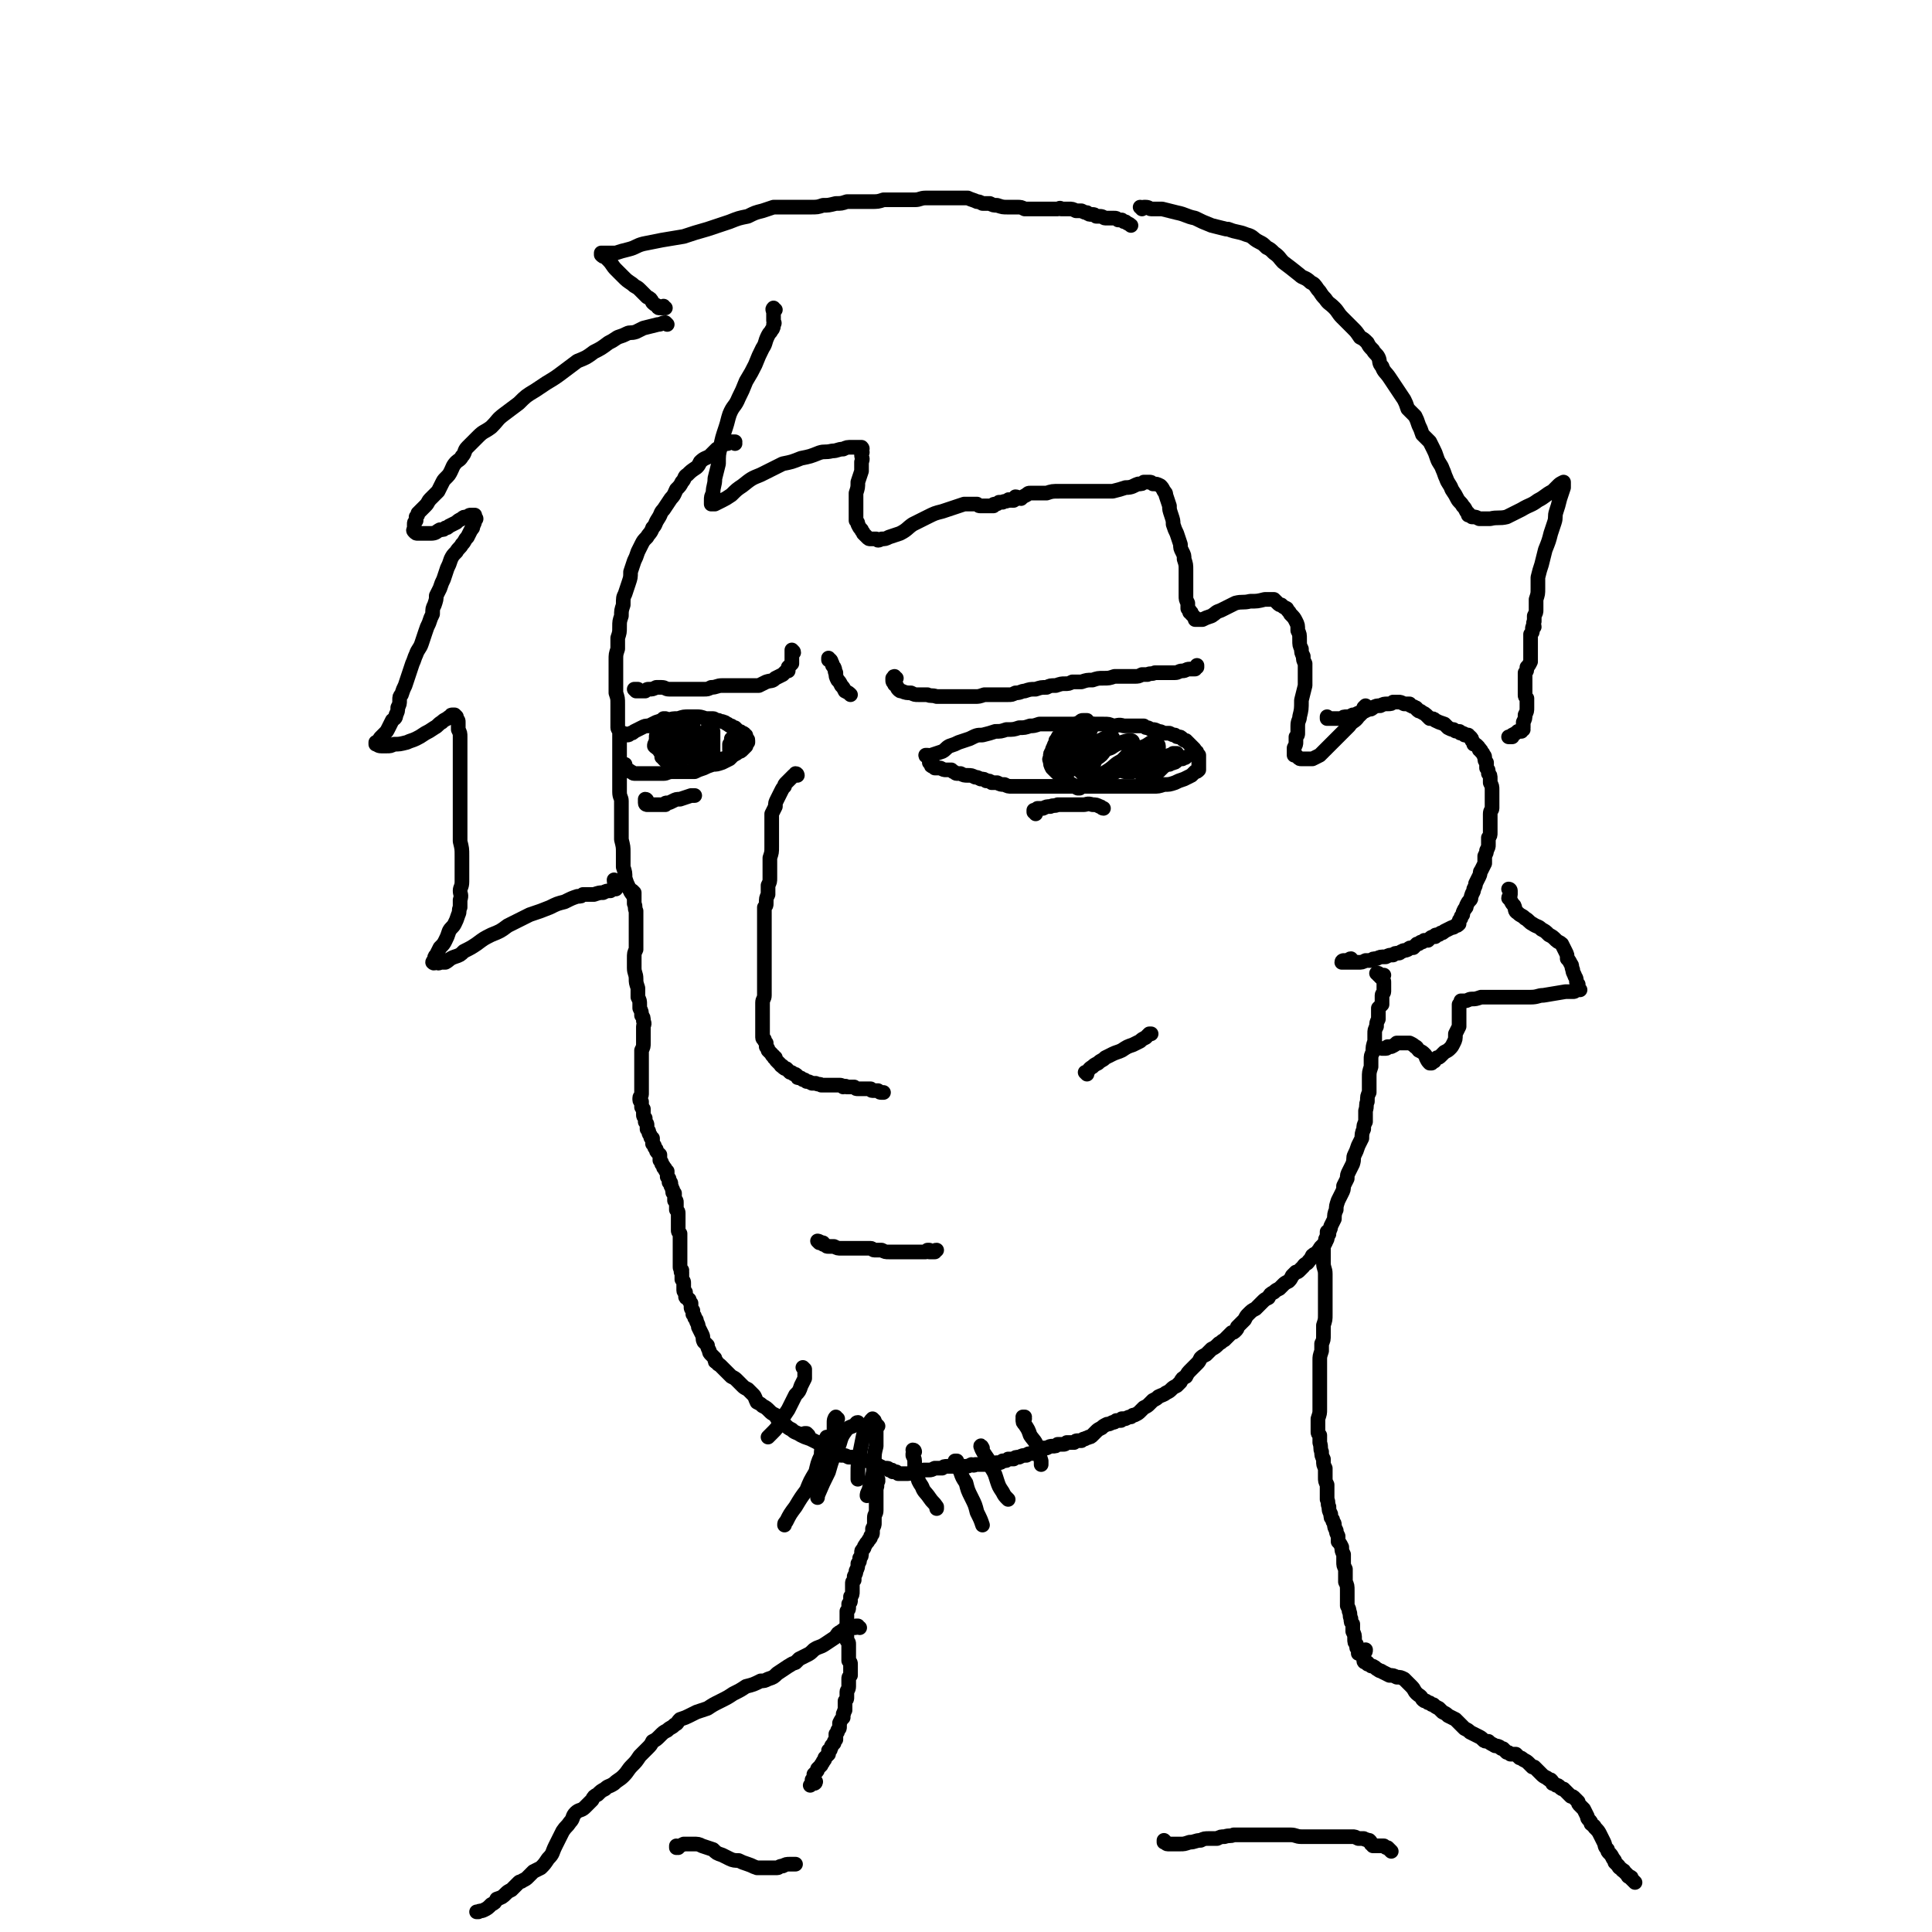 <svg viewBox='0 0 1054 1054' version='1.1' xmlns='http://www.w3.org/2000/svg' xmlns:xlink='http://www.w3.org/1999/xlink'><g fill='none' stroke='#000000' stroke-width='8' stroke-linecap='round' stroke-linejoin='round'><path d='M401,242c0,0 0,-1 -1,-1 0,0 1,0 1,0 0,0 -1,0 -1,0 -1,0 -1,0 -1,0 -1,0 -1,0 -2,1 -1,0 -1,0 -3,1 -1,1 -1,1 -3,2 -2,2 -2,2 -4,4 -2,1 -3,1 -5,3 -1,2 -1,2 -2,3 -3,2 -3,2 -5,4 -2,1 -1,2 -3,4 -1,2 -1,2 -3,4 -1,2 -1,3 -3,5 -2,3 -2,3 -4,6 -2,2 -1,2 -3,5 -2,3 -1,3 -3,5 -1,3 -2,3 -3,5 -2,2 -2,2 -3,4 -1,2 -1,2 -2,4 -1,3 -1,3 -2,5 -1,3 -1,3 -2,6 0,3 0,3 -1,6 -1,3 -1,3 -2,6 -1,2 -1,2 -1,6 -1,3 -1,3 -1,6 -1,3 -1,3 -1,6 0,3 0,3 -1,6 0,3 0,3 0,6 -1,3 -1,3 -1,6 0,3 0,3 0,6 0,4 0,4 0,7 0,3 0,3 0,5 1,3 1,3 1,6 0,2 0,2 0,4 0,2 0,2 0,4 0,3 0,3 0,5 0,1 1,1 1,3 0,2 0,2 0,3 0,3 0,3 0,5 0,3 0,3 0,5 0,3 0,3 0,5 0,3 0,3 0,5 0,3 0,2 0,5 0,2 0,2 0,4 0,3 1,3 1,5 0,2 0,2 0,4 0,3 0,3 0,5 0,2 0,2 0,4 0,2 0,2 0,4 0,2 0,2 0,4 1,4 1,4 1,7 0,4 0,4 0,8 1,3 1,3 1,6 1,3 1,3 2,5 0,1 0,1 1,2 0,1 0,1 1,1 0,1 0,1 0,1 '/><path d='M435,423c0,0 0,-1 -1,-1 0,0 0,1 -1,1 -1,1 -1,1 -2,2 -1,1 -1,1 -2,2 -1,1 -1,1 -1,2 -1,1 -1,1 -2,3 -1,2 -1,2 -2,4 -1,2 -1,2 -1,4 -1,2 -1,2 -2,4 0,2 0,2 0,4 0,2 0,2 0,4 0,3 0,3 0,5 0,3 0,3 0,5 0,3 0,3 -1,6 0,3 0,3 0,6 0,3 0,3 0,5 0,2 0,2 -1,4 0,3 0,3 0,5 -1,2 -1,2 -1,5 0,1 0,1 -1,2 0,0 0,0 0,1 0,0 0,0 0,1 0,2 0,2 0,4 0,2 0,2 0,5 0,2 0,2 0,4 0,1 0,1 0,3 0,0 0,0 0,1 0,2 0,2 0,3 0,2 0,2 0,4 0,2 0,2 0,3 0,2 0,2 0,4 0,1 0,1 0,3 0,2 0,2 0,3 0,1 0,1 0,3 0,1 0,1 0,3 0,2 0,2 0,3 0,2 -1,2 -1,4 0,1 0,1 0,2 0,2 0,2 0,3 0,1 0,1 0,2 0,2 0,2 0,3 0,2 0,2 0,3 0,1 0,1 0,3 0,0 0,0 0,1 0,1 0,1 0,2 0,1 1,1 1,1 0,1 0,1 1,2 0,1 0,1 0,2 1,1 1,1 1,2 1,1 1,1 2,2 0,0 0,1 1,1 0,1 0,1 1,1 0,1 0,1 1,2 1,1 1,1 2,2 0,1 1,0 1,1 1,1 1,1 2,1 1,1 1,1 2,2 1,0 1,0 2,1 1,0 1,0 2,1 0,1 0,1 1,1 1,0 1,0 2,1 1,0 1,0 2,1 1,0 1,0 3,1 1,0 1,0 2,0 2,1 2,0 3,1 1,0 1,0 2,0 2,0 2,0 3,0 1,0 1,0 2,0 2,0 2,0 3,0 1,0 1,0 2,1 1,0 1,-1 2,0 1,0 1,0 2,0 0,0 0,0 1,0 1,0 1,0 1,0 1,1 1,1 2,1 1,0 1,0 2,0 1,0 1,0 2,0 0,0 0,0 1,0 1,0 1,0 2,0 0,0 0,1 1,1 0,0 0,0 1,0 0,0 0,0 1,0 1,0 1,0 1,0 1,1 1,1 2,1 0,0 0,0 1,0 '/><path d='M346,487c0,0 -1,0 -1,-1 0,0 1,1 1,1 0,1 0,2 0,3 0,2 0,1 0,3 1,2 0,2 1,4 0,2 0,2 0,4 0,2 0,2 0,4 0,3 0,3 0,5 0,2 0,2 0,4 0,2 0,2 0,4 -1,2 -1,2 -1,5 0,2 0,3 0,5 0,3 1,3 1,6 0,2 0,2 1,5 0,3 0,2 0,5 1,2 1,2 1,4 0,1 0,1 0,2 1,2 1,2 1,4 1,1 1,1 1,3 1,2 0,2 0,3 0,2 0,2 0,4 0,2 0,3 0,5 0,2 0,2 -1,4 0,1 0,1 0,3 0,1 0,1 0,2 0,1 0,1 0,2 0,2 0,2 0,3 0,1 0,1 0,3 0,1 0,1 0,2 0,1 0,1 0,3 0,1 0,1 0,2 0,1 0,1 0,2 0,1 0,1 0,2 0,1 -1,1 -1,2 0,0 0,0 0,1 0,1 1,1 1,1 0,1 0,1 0,2 0,0 0,0 0,1 1,1 0,1 1,1 0,1 0,1 0,2 0,1 0,1 0,1 0,1 0,1 1,2 0,1 0,1 0,2 1,1 1,1 1,2 0,1 0,1 0,2 1,1 1,1 1,2 0,1 1,1 1,2 0,1 0,1 1,1 0,2 0,2 0,3 1,1 1,1 1,1 0,1 0,1 1,2 0,1 0,1 1,2 0,0 0,0 1,1 0,1 0,1 0,3 1,1 1,1 1,2 1,1 1,1 1,2 0,0 1,0 1,1 0,1 0,1 1,1 0,1 0,1 0,2 0,0 0,0 0,1 1,1 1,1 1,1 0,1 0,1 0,2 1,0 1,0 1,1 0,1 0,1 0,1 1,1 0,1 1,2 0,1 0,0 0,1 0,1 0,1 1,1 0,0 0,0 0,1 0,1 0,1 0,1 0,1 0,1 0,2 1,0 1,0 1,1 0,1 0,1 0,1 0,1 0,1 0,2 0,0 0,0 0,1 1,1 1,1 1,2 0,1 0,1 0,2 0,1 0,1 0,1 0,1 0,1 0,2 0,1 0,1 0,2 0,1 0,1 0,2 0,1 0,1 1,2 0,2 0,2 0,3 0,1 0,1 0,2 0,1 0,1 0,2 0,1 0,1 0,2 0,1 0,1 0,2 0,0 0,0 0,1 0,1 0,1 0,1 0,1 0,1 0,1 0,0 0,0 0,1 0,1 0,1 0,2 0,1 0,1 0,1 0,1 0,1 1,2 0,1 -1,1 0,1 0,1 0,1 0,2 0,1 0,1 0,1 0,1 0,1 0,1 1,1 1,1 1,2 0,0 0,0 0,1 0,1 0,1 0,1 0,1 0,1 0,1 0,1 0,1 0,1 0,1 1,1 1,1 0,1 0,1 0,2 0,1 0,1 1,1 0,1 1,1 1,1 0,1 0,1 1,2 0,1 0,1 0,2 0,1 0,1 1,2 0,1 0,1 0,2 1,1 1,1 1,2 1,1 1,1 1,2 1,2 1,2 1,3 1,2 1,2 2,4 1,2 0,2 1,4 1,1 1,1 2,2 0,1 0,1 1,3 0,1 0,1 1,2 1,1 1,1 2,2 0,2 0,2 1,2 1,2 1,1 2,2 1,1 1,1 2,2 1,1 1,1 2,2 1,1 1,1 2,2 2,1 2,1 3,2 1,1 1,1 3,3 1,1 1,1 3,2 1,1 1,1 3,3 1,1 1,2 2,4 2,1 2,1 3,2 2,1 2,1 4,3 1,1 1,1 3,2 1,2 1,2 2,3 1,1 1,1 3,2 2,2 2,2 4,3 2,2 2,1 5,3 2,1 2,1 5,2 2,1 2,1 4,2 2,1 2,2 4,2 1,1 1,1 2,2 1,1 1,1 2,2 1,0 1,0 2,0 2,1 2,1 4,1 1,0 1,0 3,1 2,0 2,0 4,0 2,1 2,1 3,1 2,1 2,1 4,1 1,1 1,1 2,1 1,0 1,1 2,1 1,1 1,0 2,1 1,0 1,1 2,1 1,0 1,0 2,0 1,0 1,1 1,1 1,0 1,0 1,0 1,0 1,0 1,1 1,0 1,0 2,0 0,0 0,0 1,1 1,0 1,0 2,0 2,0 2,0 3,0 1,0 1,0 3,-1 1,0 1,0 3,0 1,0 1,0 3,-1 1,0 1,0 3,0 1,0 1,0 3,-1 2,0 2,0 4,0 1,-1 1,-1 3,-1 1,0 1,0 3,0 1,0 1,0 2,0 1,0 1,0 3,0 1,0 1,0 2,0 1,0 1,0 3,-1 1,0 1,1 2,0 2,0 2,0 3,0 1,0 1,0 2,0 1,0 1,0 1,0 1,0 1,0 2,0 1,0 1,0 2,0 1,-1 1,-1 2,-1 1,0 1,0 1,0 1,0 1,0 2,-1 2,0 2,0 3,-1 1,0 1,0 3,0 1,-1 1,-1 3,-1 2,-1 2,-1 4,-1 1,-1 1,-1 3,-1 1,-1 1,-1 3,-2 1,0 1,0 2,0 0,-1 0,-1 1,-1 1,0 1,0 2,0 2,-1 2,-1 3,-1 2,0 2,0 3,-1 1,0 1,0 3,0 1,0 1,0 2,-1 1,0 1,0 2,0 1,0 1,0 2,0 1,-1 1,-1 2,-1 1,0 1,0 2,0 1,-1 1,-1 2,-1 0,0 0,0 0,0 1,-1 1,0 2,-1 1,0 1,0 2,-1 1,-1 1,-1 2,-2 1,-1 1,-1 3,-2 1,-1 1,-1 3,-2 1,0 1,0 3,-1 1,0 1,0 2,-1 1,0 1,0 2,0 1,0 1,0 1,-1 1,0 1,0 2,0 2,-1 2,-1 3,-1 1,-1 1,-1 2,-1 2,-1 2,-1 3,-2 1,-1 1,-1 2,-2 2,-1 2,-1 3,-2 1,-1 1,-1 2,-2 2,-1 2,-1 3,-2 2,-1 3,-1 4,-2 2,-1 2,-1 3,-2 1,-1 1,-1 3,-2 1,-1 1,-1 2,-2 1,-2 1,-2 3,-3 1,-2 1,-2 3,-4 1,-1 1,-1 3,-3 1,-1 1,-1 2,-3 1,-1 1,-1 3,-2 1,-1 1,-1 3,-3 2,-1 2,-1 4,-3 2,-1 1,-1 3,-2 1,-1 1,-1 2,-2 1,-1 1,-1 2,-2 1,0 1,0 2,-1 1,-1 1,-1 1,-2 1,-1 1,-1 2,-2 1,-1 1,-1 2,-2 1,-2 1,-2 2,-3 2,-2 2,-2 4,-3 2,-2 2,-2 4,-4 1,-1 1,-1 3,-2 1,-2 1,-2 3,-3 1,-1 1,-1 3,-2 1,-1 1,-1 2,-2 1,-1 1,-1 3,-2 1,-1 1,-1 2,-3 1,-1 1,-1 2,-2 1,0 1,0 2,-1 1,-1 1,-1 2,-2 1,-2 2,-1 3,-3 1,-1 1,-1 2,-3 1,-1 2,-1 3,-2 0,0 0,-1 1,-1 0,-1 0,-1 1,-2 1,-1 1,-1 2,-2 0,-2 0,-2 1,-3 1,-2 1,-1 1,-3 1,-2 1,-2 1,-3 1,-2 1,-2 2,-4 0,-2 0,-3 1,-5 0,-2 0,-2 1,-5 1,-2 1,-2 2,-4 1,-2 1,-2 1,-4 1,-2 1,-2 2,-4 0,-2 0,-2 1,-4 1,-2 1,-2 2,-4 1,-3 0,-3 1,-5 1,-2 1,-2 2,-5 1,-2 1,-2 2,-4 0,-2 0,-3 1,-5 0,-2 0,-2 1,-4 0,-3 0,-3 0,-6 1,-3 0,-3 1,-5 0,-3 0,-3 1,-5 0,-2 0,-2 0,-5 0,-1 0,-1 0,-3 0,-3 0,-3 1,-6 0,-2 0,-2 0,-4 0,-2 0,-2 1,-4 0,-3 0,-3 1,-6 0,-2 0,-2 0,-4 0,-2 0,-2 1,-4 0,-2 0,-2 1,-4 0,-2 0,-2 0,-3 0,-1 0,-1 0,-3 1,-1 1,-1 2,-2 0,-1 0,-1 0,-2 0,-2 0,-2 0,-3 0,-1 1,-1 1,-2 0,-1 0,-2 0,-3 0,-1 0,-1 0,-2 0,-1 0,-1 -1,-2 0,-1 0,0 -1,-1 0,-1 0,-1 -1,-1 0,0 0,0 0,-1 -1,0 -1,0 -1,0 1,1 2,1 3,1 1,0 1,0 1,0 '/><path d='M738,524c-1,0 -1,0 -1,-1 -1,0 -1,1 -1,1 0,0 0,0 0,0 0,0 0,0 -1,0 0,0 -1,0 -1,0 -1,0 -1,0 -1,0 0,0 0,0 0,0 0,0 -1,0 -1,1 1,0 1,0 1,0 1,0 1,0 2,0 1,0 1,0 2,0 2,0 2,0 4,0 2,0 2,0 4,-1 1,0 1,0 3,0 1,-1 1,-1 3,-1 2,-1 2,-1 5,-1 2,-1 2,-1 4,-1 1,-1 1,-1 3,-1 1,0 1,-1 2,-1 1,-1 1,0 3,-1 1,-1 1,-1 3,-1 1,-1 1,-1 2,-2 1,0 1,0 2,-1 1,0 1,0 2,-1 1,0 1,0 2,0 1,-1 1,-1 1,-1 1,-1 2,-1 2,-1 1,0 1,0 1,0 0,-1 0,-1 1,-1 1,0 1,0 2,-1 1,0 1,0 2,-1 2,-1 2,-1 4,-2 1,0 1,0 2,-1 1,0 1,0 2,-1 0,0 0,0 0,-1 0,-1 0,-1 1,-2 0,-1 0,-1 1,-2 0,-1 0,-1 1,-3 1,-1 1,-1 1,-2 1,-2 1,-2 2,-3 1,-1 0,-1 1,-3 0,-1 1,-1 1,-3 1,-2 1,-2 1,-3 1,-2 1,-2 2,-4 1,-2 0,-2 1,-3 1,-2 1,-2 2,-4 0,-2 0,-2 0,-4 1,-2 1,-2 1,-3 1,-2 1,-2 1,-3 0,-2 0,-2 0,-4 1,-1 1,-1 1,-3 0,-2 0,-2 0,-3 0,-2 0,-2 0,-3 0,-2 0,-2 0,-4 0,-2 1,-2 1,-3 0,-2 0,-2 0,-4 0,-1 0,-1 0,-3 0,-2 0,-2 0,-3 0,-2 0,-2 -1,-4 0,-1 0,-1 0,-2 0,-2 0,-2 -1,-3 0,-2 0,-2 -1,-3 0,-1 0,-2 0,-3 -1,-1 -1,-1 -1,-3 0,-1 -1,-1 -1,-2 0,0 0,0 -1,-1 0,-1 0,-1 -1,-1 0,-1 0,-1 -1,-2 -1,-1 -1,-1 -2,-1 0,-1 0,-1 -1,-2 0,-1 0,-1 -1,-2 -1,0 -1,0 -1,-1 -1,0 -1,0 -2,0 0,-1 -1,-1 -2,-1 -1,0 0,-1 -1,-1 -2,0 -2,0 -3,-1 -1,0 -1,0 -3,-1 -1,-1 -1,-1 -2,-2 -3,-1 -3,-1 -5,-2 -1,-1 -1,-1 -3,-1 -1,-1 -1,-1 -2,-2 -1,-1 -2,-1 -3,-2 -1,0 -1,0 -2,-1 0,0 0,-1 -1,-1 -1,-1 -1,0 -2,-1 -1,0 -1,-1 -1,-1 -1,0 -1,0 -2,0 0,0 0,0 -1,0 -2,-1 -2,-1 -3,-1 -1,0 -2,0 -3,0 -1,1 -1,1 -3,1 -2,0 -2,0 -4,1 -2,0 -2,0 -4,1 -1,1 -1,1 -3,1 -1,1 -1,1 -3,1 -1,1 -1,1 -2,1 -2,1 -2,1 -3,1 -2,1 -2,1 -3,1 -2,0 -2,0 -3,1 -2,0 -2,0 -4,0 -1,0 -1,0 -3,0 0,0 -1,0 -1,0 0,0 0,0 0,-1 '/><path d='M489,370c-1,0 -1,-1 -1,-1 -1,0 0,1 0,1 0,0 0,0 -1,0 0,0 0,0 0,0 0,0 0,0 0,0 0,0 0,0 0,0 0,1 0,1 0,1 0,1 0,1 1,2 0,1 0,0 1,1 1,1 0,1 1,2 1,1 1,1 2,1 2,1 3,1 5,1 2,1 2,1 4,1 2,0 2,0 5,0 2,1 2,0 5,1 2,0 2,0 4,0 2,0 2,0 4,0 2,0 2,0 4,0 2,0 2,0 5,0 2,0 2,0 4,0 2,0 2,0 5,-1 2,0 2,0 4,0 3,0 3,0 5,0 2,0 2,0 4,0 2,0 2,0 4,-1 3,0 3,-1 5,-1 3,-1 3,-1 6,-1 3,-1 3,-1 6,-1 2,-1 2,-1 5,-1 3,-1 3,-1 5,-1 2,0 2,0 4,-1 3,0 3,0 5,0 3,-1 3,-1 6,-1 3,-1 3,-1 6,-1 3,0 3,0 6,-1 3,0 3,0 5,0 3,0 3,0 6,0 2,0 2,0 4,-1 2,0 2,0 3,0 2,-1 2,0 4,-1 1,0 1,0 2,0 1,0 1,0 2,0 1,0 1,0 2,0 1,0 1,0 2,0 1,0 1,0 3,0 2,0 2,-1 4,-1 2,0 2,-1 4,-1 1,0 1,0 3,0 0,-1 0,-1 1,-1 0,0 0,0 0,0 0,0 0,0 0,0 0,0 0,0 0,0 0,0 0,0 0,0 0,-1 0,-1 0,-1 '/><path d='M507,413c0,-1 -1,-1 -1,-1 0,0 -1,0 -1,0 0,1 1,0 1,0 1,0 1,1 2,0 3,-1 3,-1 6,-2 2,-1 2,-2 4,-3 3,-1 3,-1 5,-2 3,-1 3,-1 6,-2 4,-2 4,-2 7,-2 4,-1 4,-1 7,-2 3,0 3,0 6,-1 4,0 4,0 7,-1 3,0 3,0 6,-1 2,0 2,0 5,-1 3,0 3,0 6,0 3,0 3,0 7,0 2,0 2,0 5,0 3,0 3,0 6,0 3,0 3,0 6,0 3,0 3,0 5,0 3,0 3,0 5,1 3,0 3,-1 6,0 3,0 3,0 6,0 2,0 2,0 5,0 1,1 1,1 2,1 1,0 1,1 3,1 1,0 1,0 3,1 1,0 1,0 3,1 1,0 1,0 3,0 2,1 2,1 3,1 1,1 1,1 2,1 1,0 1,0 2,1 1,1 1,1 2,1 1,1 1,1 2,2 1,1 1,1 2,2 1,1 1,1 1,2 1,0 1,0 1,1 0,1 1,1 1,1 0,1 0,1 0,1 0,1 0,1 0,2 0,1 0,1 0,2 0,0 0,0 0,1 0,0 0,0 0,1 0,1 0,1 0,1 -1,1 -1,1 -2,1 -1,1 -1,1 -2,2 -2,1 -2,1 -4,2 -3,1 -3,1 -5,2 -3,1 -3,1 -6,1 -3,1 -3,1 -6,1 -3,0 -3,0 -5,0 -2,0 -2,0 -4,0 -3,0 -3,0 -6,0 -2,0 -2,0 -4,0 -2,0 -2,0 -4,0 -3,0 -3,0 -5,0 -3,0 -3,0 -6,0 -3,0 -3,0 -7,0 -2,0 -2,0 -5,0 -3,0 -3,0 -5,0 -2,0 -2,0 -5,0 -2,0 -2,0 -5,0 -2,0 -2,0 -3,0 -3,0 -3,0 -5,0 -2,0 -2,0 -4,0 -2,0 -2,0 -4,0 -2,0 -2,0 -4,-1 -2,0 -2,0 -4,-1 -1,0 -1,0 -3,0 -1,-1 -1,-1 -3,-1 -1,-1 -1,-1 -3,-1 -2,-1 -2,-1 -3,-1 -2,-1 -2,-1 -4,-1 -2,0 -2,0 -4,-1 -1,0 -1,0 -2,0 -1,0 -1,-1 -2,-1 0,0 0,0 -1,-1 -2,0 -2,0 -3,0 -1,0 -1,0 -3,-1 0,0 0,0 -1,0 -1,0 -1,0 -2,0 0,-1 0,-1 0,-1 -1,0 -1,0 -1,0 -1,0 -1,0 -1,-1 0,0 0,0 0,0 -1,-1 -1,-1 -1,-1 0,-1 0,-1 0,-2 0,0 1,0 1,0 0,0 0,0 0,0 '/><path d='M341,401c0,0 -1,-1 -1,-1 0,0 1,0 1,1 0,0 0,0 -1,0 0,0 0,0 0,0 0,0 0,0 0,0 1,0 1,0 2,0 1,0 1,0 2,-1 1,0 1,0 2,-1 2,-1 2,-1 4,-2 2,-1 2,-1 4,-1 2,-1 2,-1 4,-2 3,-1 3,-1 6,-1 3,-1 3,-1 6,-1 3,-1 3,-1 6,-1 2,0 2,0 4,0 2,0 2,0 5,1 2,0 2,0 4,0 1,0 1,1 3,1 1,1 1,0 3,1 1,0 1,1 2,1 1,1 1,1 2,1 1,1 1,1 2,1 1,1 1,1 2,2 1,0 1,0 2,1 1,0 1,0 1,1 1,0 1,0 1,1 0,0 0,0 0,1 1,1 1,0 1,1 0,1 0,1 0,1 -1,1 -1,1 -1,2 -1,1 -1,1 -2,2 -1,1 -1,1 -2,1 -1,1 -1,1 -3,2 -1,1 -1,1 -2,2 -2,1 -2,1 -4,2 -3,1 -3,1 -5,1 -3,1 -3,1 -5,2 -3,1 -3,1 -5,2 -2,0 -2,0 -4,0 -2,0 -2,0 -4,0 -2,0 -2,0 -4,0 -3,0 -3,1 -5,1 -2,0 -2,0 -4,0 -2,0 -2,0 -4,0 -1,0 -1,0 -3,0 -1,0 -1,0 -2,0 -1,0 -1,0 -3,0 -1,0 -1,-1 -2,-1 -1,-1 -1,-1 -2,-1 0,0 0,0 -1,-1 0,0 0,0 -1,0 0,0 0,0 0,0 0,0 0,0 0,0 0,-1 0,-1 0,-1 0,0 0,0 0,0 0,0 1,0 1,-1 '/><path d='M363,393c0,0 -1,-1 -1,-1 0,0 0,0 1,0 0,0 0,0 -1,0 0,1 0,0 0,1 -1,1 -1,1 -1,2 -1,1 -1,1 -1,3 -1,1 -1,1 -1,2 -1,1 -1,1 -1,2 0,1 0,1 0,3 -1,1 -1,1 -1,2 1,1 1,1 2,1 2,1 2,1 4,1 2,1 2,0 4,1 1,0 1,0 3,1 2,1 2,1 3,1 1,0 2,0 3,1 1,0 1,1 2,1 1,0 1,0 2,0 0,0 1,0 1,0 1,0 1,-1 2,-1 0,0 0,-1 0,-1 0,0 0,0 0,0 '/><path d='M594,395c0,-1 0,-1 -1,-1 0,0 0,0 0,0 0,0 0,0 0,-1 0,0 0,0 -1,0 0,0 0,0 -1,0 -1,0 -1,0 -2,1 -2,1 -2,1 -3,2 -3,1 -3,1 -5,2 -1,2 -1,2 -3,3 -1,1 -1,2 -2,3 0,2 -1,2 -1,3 -1,2 -1,2 -1,3 -1,1 -1,1 -1,3 0,1 -1,1 0,2 0,2 0,2 1,4 1,1 1,1 2,2 1,1 1,1 3,2 1,2 1,1 3,2 1,2 1,2 3,3 1,1 1,1 3,2 0,0 0,0 1,0 '/><path d='M433,356c0,-1 -1,-1 -1,-1 0,-1 0,0 0,0 0,0 0,0 0,1 0,0 0,0 0,1 0,0 0,0 0,0 0,1 0,1 0,2 0,1 0,1 0,1 0,0 0,0 0,0 0,1 0,1 0,2 -1,1 -1,1 -2,2 0,1 0,1 0,2 -1,0 -1,0 -2,1 0,0 0,0 -1,1 -2,1 -2,1 -4,2 -2,2 -2,1 -5,2 -2,1 -2,1 -4,2 -3,0 -3,0 -5,0 -2,0 -2,0 -4,0 -3,0 -3,0 -5,0 -3,0 -3,0 -6,0 -3,0 -3,1 -6,1 -2,1 -2,1 -4,1 -2,0 -2,0 -4,0 -1,0 -1,0 -3,0 -2,0 -2,0 -5,0 -2,0 -2,0 -4,0 -2,0 -2,0 -3,0 -2,0 -2,-1 -4,-1 -1,0 -1,0 -3,0 -2,1 -2,1 -4,1 -1,0 -1,0 -2,1 -1,0 -1,0 -2,0 0,0 0,0 -1,0 -1,0 -1,0 -1,0 -1,0 -1,0 -1,0 0,0 0,0 0,0 0,0 -1,-1 -1,-1 1,0 1,0 2,0 '/><path d='M453,360c0,0 -1,0 -1,-1 0,0 0,1 0,1 1,0 1,0 1,0 1,1 0,1 1,2 0,1 0,1 1,2 1,2 0,2 1,3 0,2 0,2 1,4 1,1 1,1 2,3 1,1 1,1 2,3 2,1 2,1 3,2 '/><path d='M447,678c0,0 -1,-1 -1,-1 0,0 1,0 2,1 0,0 0,0 1,0 0,1 0,1 1,1 1,1 1,1 2,1 1,0 1,0 3,0 2,1 2,1 4,1 2,0 2,0 4,0 2,0 2,0 4,0 2,0 2,0 4,0 2,0 2,0 4,0 1,0 1,1 2,1 2,0 2,0 4,0 2,1 2,1 4,1 1,0 1,0 3,0 1,0 1,0 2,0 1,0 1,0 2,0 1,0 1,0 2,0 2,0 2,0 3,0 1,0 1,0 3,0 1,0 1,0 2,0 1,0 1,0 3,0 0,0 0,0 1,-1 0,0 0,0 0,0 0,0 0,0 0,0 1,0 1,0 1,0 0,0 0,0 0,0 0,0 0,0 0,1 1,0 1,0 1,0 0,0 0,0 0,0 0,0 0,0 1,0 0,0 0,0 0,0 1,0 1,0 1,0 1,-1 0,-1 1,-1 '/><path d='M364,177c-1,-1 -1,-1 -1,-1 -2,0 -2,1 -4,1 -4,1 -4,1 -8,2 -2,1 -2,1 -4,2 -3,1 -3,0 -5,1 -2,1 -2,1 -5,2 -3,2 -3,2 -5,3 -4,3 -4,3 -8,5 -4,3 -4,3 -9,5 -4,3 -4,3 -8,6 -4,3 -4,3 -9,6 -3,2 -3,2 -6,4 -5,3 -5,3 -9,7 -4,3 -4,3 -8,6 -4,3 -3,3 -7,7 -4,3 -4,2 -7,5 -3,3 -3,3 -6,6 -2,2 -1,3 -3,5 -1,2 -2,2 -3,3 -2,2 -2,3 -3,5 -1,2 -1,2 -3,4 -1,1 -1,1 -2,3 -1,2 -1,2 -2,4 -2,2 -2,2 -4,4 -2,2 -1,2 -3,4 -1,1 -1,1 -2,2 -1,1 -1,1 -2,2 0,1 0,1 -1,2 0,1 0,1 0,2 -1,1 -1,1 -1,2 0,1 0,1 0,1 0,0 0,0 0,1 0,0 0,0 0,1 0,0 -1,0 0,1 0,0 0,0 0,0 1,1 1,1 2,1 1,0 1,0 2,0 3,0 3,0 5,0 3,0 3,-1 5,-2 2,0 2,0 3,-1 1,0 1,0 2,-1 2,-1 2,-1 4,-2 1,-1 1,-1 3,-2 1,-1 1,-1 3,-1 1,-1 1,-1 2,-1 1,0 1,0 1,0 0,0 0,0 1,0 0,0 0,0 0,0 0,0 0,0 0,1 1,1 1,1 0,2 0,1 0,1 -1,3 0,1 0,1 -1,2 -1,2 -1,2 -2,4 -2,2 -1,2 -3,4 -1,2 -2,2 -3,4 -2,2 -2,2 -3,4 -1,3 -1,3 -2,5 -1,3 -1,3 -2,6 -1,2 -1,2 -2,5 -1,2 -1,2 -2,4 0,2 0,2 -1,5 -1,2 -1,2 -1,5 -1,2 -1,2 -2,5 -1,2 -1,2 -2,5 -1,3 -1,3 -2,6 -1,3 -2,3 -3,6 -1,2 -1,3 -2,5 -1,3 -1,3 -2,6 -1,3 -1,3 -2,6 -1,2 -1,2 -2,5 -1,1 -1,1 -1,3 0,2 0,2 -1,4 0,2 0,2 -1,4 0,2 -1,2 -2,3 -1,2 -1,2 -2,4 -1,2 -1,2 -2,3 -1,1 -1,1 -2,2 -1,1 -1,1 -1,2 -1,0 -1,0 -1,1 0,0 0,0 -1,0 0,0 0,0 0,0 0,1 0,1 0,1 1,0 1,1 3,1 1,0 1,0 3,0 2,0 2,0 4,-1 3,0 3,0 7,-1 2,-1 3,-1 5,-2 2,-1 2,-1 5,-3 2,-1 2,-1 5,-3 2,-1 2,-2 4,-3 1,-1 1,-1 3,-2 1,-1 1,-1 2,-1 0,-1 0,-1 1,-1 0,0 0,0 1,0 0,0 0,0 1,1 0,0 0,0 0,1 1,1 1,1 1,2 0,2 0,2 0,4 1,2 1,2 1,4 0,3 0,3 0,6 0,3 0,3 0,6 0,3 0,3 0,7 0,3 0,3 0,6 0,3 0,3 0,6 0,3 0,3 0,6 0,3 0,3 0,6 0,3 0,3 0,6 0,4 0,4 0,8 1,4 1,4 1,8 0,4 0,4 0,8 0,3 0,3 0,6 0,3 -1,3 -1,5 0,2 1,2 0,5 0,2 0,2 0,4 -1,2 0,2 -1,4 -1,3 -1,3 -2,5 -1,2 -2,2 -3,4 -1,3 -1,3 -2,5 -1,2 -1,2 -3,4 -1,2 -1,2 -2,4 -1,1 -1,1 -1,3 0,1 -1,0 -1,1 0,0 0,0 0,0 1,1 1,0 1,0 2,0 2,1 3,0 1,0 1,0 3,0 2,-1 2,-2 5,-3 3,-1 3,-1 5,-3 4,-2 4,-2 7,-4 4,-3 4,-3 8,-5 5,-2 5,-2 9,-5 6,-3 6,-3 12,-6 6,-2 6,-2 11,-4 4,-2 4,-2 8,-3 4,-2 4,-2 7,-3 2,0 2,0 3,-1 1,0 1,0 2,0 1,0 1,0 1,0 2,0 2,0 3,0 3,-1 3,-1 5,-1 2,-1 2,-1 4,-1 1,-1 1,-1 2,-1 1,0 1,0 1,0 0,0 0,0 0,0 0,0 0,0 0,-1 -1,0 0,1 0,1 0,-2 -1,-3 -1,-5 '/><path d='M423,169c-1,0 -1,-1 -1,-1 -1,1 0,1 0,3 0,1 0,1 0,2 0,1 0,1 0,1 0,1 0,1 0,1 0,1 1,1 0,2 0,1 0,2 -1,3 -1,2 -1,1 -2,3 -2,4 -1,4 -3,7 -2,4 -2,4 -4,9 -2,4 -2,4 -5,9 -2,5 -2,5 -4,9 -2,5 -3,4 -5,9 -1,3 -1,4 -2,7 -2,6 -2,6 -3,11 -1,4 -1,4 -1,9 -1,4 -1,4 -2,8 0,4 -1,4 -1,8 -1,2 -1,2 -1,4 0,1 0,1 0,2 0,0 0,0 1,0 1,0 1,0 1,0 2,-1 2,-1 4,-2 2,-1 2,-1 5,-3 3,-3 3,-3 6,-5 5,-4 5,-4 10,-6 6,-3 6,-3 12,-6 5,-1 5,-1 10,-3 5,-1 5,-1 10,-3 3,-1 3,0 7,-1 3,0 3,-1 6,-1 2,-1 2,-1 5,-1 2,0 2,0 4,0 1,0 1,0 1,0 1,1 0,1 0,2 1,1 0,1 0,2 0,2 1,2 0,4 0,2 0,2 0,5 -1,3 -1,3 -2,6 0,3 0,3 -1,6 0,3 0,3 0,7 0,2 0,2 0,4 0,2 0,2 0,4 1,1 1,1 1,2 1,2 1,2 2,3 0,1 1,1 1,2 1,1 1,1 2,2 1,1 1,1 2,1 1,0 2,0 3,0 1,1 1,1 3,0 2,0 2,0 4,-1 3,-1 3,-1 6,-2 4,-2 4,-3 7,-5 4,-2 4,-2 8,-4 4,-2 4,-2 8,-3 3,-1 3,-1 6,-2 3,-1 3,-1 6,-2 1,0 1,0 3,0 1,0 1,0 3,0 0,0 0,0 1,0 1,1 1,1 2,1 1,0 1,0 1,0 1,0 1,0 2,0 1,0 1,0 1,0 1,0 1,0 1,0 1,0 1,0 2,0 0,-1 0,-1 1,-1 1,0 1,0 2,-1 1,0 1,0 2,0 1,-1 1,0 3,-1 0,0 0,0 1,0 0,0 0,0 0,0 0,0 -1,0 -1,0 0,-1 1,0 2,0 0,0 0,0 1,0 0,0 0,-1 0,-1 '/><path d='M363,168c0,0 -1,0 -1,-1 0,0 0,1 0,1 -1,0 -1,0 -2,0 -1,0 -1,0 -1,-1 -2,-1 -2,-1 -3,-2 -1,-2 -1,-2 -3,-3 -2,-2 -2,-2 -4,-4 -2,-2 -2,-1 -4,-3 -3,-2 -3,-2 -5,-4 -2,-2 -2,-2 -4,-4 -2,-2 -2,-3 -4,-5 -1,-1 -1,-1 -2,-2 -1,0 -1,0 -2,-1 0,0 0,0 0,0 0,0 0,0 0,0 0,-1 0,-1 0,-1 1,0 1,0 1,0 1,0 1,0 3,0 2,0 2,0 4,0 3,-1 3,-1 7,-2 4,-1 4,-2 8,-3 5,-1 5,-1 10,-2 6,-1 6,-1 12,-2 6,-2 6,-2 13,-4 6,-2 6,-2 12,-4 5,-2 5,-2 10,-3 4,-2 4,-2 8,-3 3,-1 3,-1 6,-2 2,0 2,0 5,0 2,0 2,0 4,0 2,0 2,0 5,0 3,0 3,0 6,0 4,0 4,0 7,-1 3,0 3,0 7,-1 3,0 3,0 6,-1 2,0 2,0 4,0 2,0 2,0 4,0 3,0 3,0 5,0 4,0 4,0 7,-1 3,0 3,0 6,0 3,0 3,0 6,0 2,0 2,0 5,0 3,0 3,-1 6,-1 4,0 4,0 8,0 3,0 3,0 6,0 1,0 1,0 2,0 4,0 4,0 7,0 2,1 3,1 5,2 1,0 1,0 3,1 2,0 2,0 4,0 2,1 2,1 4,1 3,1 3,1 6,1 2,0 2,0 5,0 2,0 2,0 4,1 1,0 1,0 3,0 2,0 2,0 4,0 2,0 2,0 4,0 2,0 2,0 3,0 2,0 2,0 4,0 1,0 1,-1 2,0 1,0 1,0 2,0 1,0 1,0 2,0 2,0 2,0 4,1 2,0 2,0 3,0 2,1 2,1 3,1 1,1 1,1 3,1 1,0 1,0 2,1 1,0 1,0 2,0 2,0 2,1 3,1 1,0 1,0 3,0 1,0 1,0 2,0 1,0 1,0 2,1 1,0 1,0 2,0 1,1 1,1 2,1 1,1 2,1 3,2 0,0 0,0 0,0 '/><path d='M555,272c0,0 -1,0 -1,-1 1,0 2,1 3,1 1,-1 1,-1 3,-2 1,-1 1,-1 2,-1 2,0 2,0 4,0 2,0 2,0 5,0 3,-1 3,-1 7,-1 4,0 4,0 8,0 4,0 4,0 8,0 3,0 3,0 6,0 4,0 4,0 7,0 4,-1 4,-1 7,-2 4,0 4,-1 7,-2 2,0 2,0 3,-1 2,0 2,0 3,0 1,0 1,0 2,1 2,0 2,0 4,1 1,1 1,1 2,3 1,1 1,1 1,2 1,3 1,3 2,6 0,2 0,2 1,5 1,3 1,3 1,5 1,3 1,3 2,5 1,3 1,3 2,6 0,2 0,2 1,4 1,2 1,2 1,4 1,3 1,3 1,6 0,4 0,4 0,8 0,3 0,3 0,6 0,2 0,2 1,4 0,1 0,1 0,3 0,0 0,0 1,1 0,0 0,0 0,1 1,0 1,0 1,1 0,0 0,0 1,1 0,0 0,0 1,1 0,0 0,0 0,1 1,0 1,0 1,0 1,0 1,0 3,0 2,-1 2,-1 5,-2 3,-2 2,-2 5,-3 4,-2 4,-2 8,-4 4,-1 4,0 8,-1 4,0 4,0 8,-1 2,0 2,0 5,0 1,1 1,1 2,2 1,1 1,1 2,1 1,1 1,1 3,2 1,2 1,1 2,3 2,2 2,2 3,4 1,2 1,2 1,5 1,2 1,2 1,5 0,3 0,3 1,5 0,2 0,2 1,4 0,2 0,2 1,4 0,2 0,2 0,4 0,4 0,4 0,8 -1,4 -1,4 -2,8 0,5 0,5 -1,9 0,2 -1,2 -1,5 0,2 0,2 0,4 0,1 0,1 -1,2 0,2 0,2 0,3 0,1 0,1 -1,3 0,1 0,1 0,2 0,0 0,0 0,0 0,1 0,1 0,1 0,0 0,0 0,1 1,0 1,0 2,1 1,1 1,1 2,1 1,0 1,0 3,0 1,0 1,0 3,0 2,-1 2,-1 4,-2 2,-2 2,-2 4,-4 3,-3 3,-3 6,-6 3,-3 3,-3 6,-6 2,-3 3,-2 5,-5 1,-1 1,-1 2,-2 0,0 0,0 0,-1 0,0 0,1 0,0 0,0 0,0 0,0 1,-1 1,-1 1,-2 0,0 0,0 1,-1 '/><path d='M623,114c0,0 0,-1 -1,-1 0,0 1,0 1,1 0,0 0,-1 1,-1 0,0 0,0 1,0 2,0 2,1 3,1 3,0 3,0 6,0 4,1 4,1 8,2 5,1 5,2 10,3 4,2 4,2 9,4 4,1 4,1 8,2 0,0 0,0 1,0 5,2 5,1 10,3 4,1 3,2 7,4 2,1 2,1 4,3 2,1 2,1 4,3 3,2 3,3 5,5 4,3 4,3 9,7 2,2 3,1 6,4 2,1 2,1 4,4 2,2 1,2 4,5 2,3 2,2 5,5 2,2 2,3 4,5 3,3 3,3 6,6 2,2 2,2 4,5 2,1 2,1 4,3 1,2 1,2 3,4 1,2 2,2 3,4 1,2 0,3 2,5 1,3 2,3 4,6 2,3 2,3 4,6 2,3 2,3 4,6 1,2 1,2 2,5 2,2 2,2 4,4 1,2 1,2 2,5 1,2 1,2 2,5 2,2 2,2 4,4 1,2 1,2 2,4 1,2 1,2 2,5 1,3 2,3 3,6 1,2 1,3 2,5 1,3 2,3 3,6 2,3 2,3 3,5 1,2 2,2 3,4 1,1 1,1 2,3 0,0 0,0 1,1 0,0 0,0 0,0 0,0 0,0 0,0 0,1 0,1 0,1 0,0 0,0 1,0 0,0 0,0 1,1 0,0 0,0 1,0 1,0 1,0 3,1 3,0 3,0 6,0 4,-1 5,0 9,-1 4,-2 4,-2 8,-4 5,-3 5,-2 9,-5 4,-2 4,-3 8,-5 2,-2 2,-2 3,-3 1,-1 1,-1 3,-2 0,0 0,0 0,0 0,0 0,0 0,0 0,1 0,1 0,3 -1,3 -1,3 -2,6 -1,4 -1,4 -2,7 -1,3 0,3 -1,6 -1,3 -1,3 -2,6 -1,4 -1,4 -3,9 -1,4 -1,4 -2,8 -1,3 -1,3 -2,7 0,3 0,3 0,6 0,3 0,3 -1,6 0,3 0,3 0,6 0,1 0,1 -1,3 0,2 0,2 0,3 -1,1 0,2 0,3 -1,0 -1,0 -1,1 0,1 0,1 0,1 0,1 0,1 -1,2 0,1 0,1 0,2 0,0 0,0 0,1 0,1 0,1 0,1 0,1 0,1 0,1 0,0 0,0 0,1 0,0 0,0 0,0 0,1 0,1 0,1 0,1 0,1 0,2 0,0 0,1 0,1 0,1 0,1 0,1 0,1 0,1 0,2 0,1 0,1 0,2 -1,2 -1,2 -2,3 0,2 0,2 -1,3 0,1 0,1 0,2 0,1 0,1 0,1 0,1 0,1 0,1 0,1 0,1 0,2 0,0 0,0 0,1 0,0 0,0 0,1 0,1 0,1 0,2 0,1 0,1 0,2 0,1 0,1 1,2 0,1 0,1 0,3 0,1 0,1 0,2 0,2 0,2 -1,4 0,2 0,2 -1,4 0,1 0,1 0,3 -1,0 0,0 0,1 0,0 -1,0 -1,1 0,0 0,0 0,0 0,0 0,0 0,0 0,0 0,0 0,0 0,0 0,0 0,0 -1,0 -1,0 -2,0 -1,1 -1,1 -3,2 -1,1 -2,1 -2,1 0,0 1,0 2,0 '/><path d='M824,486c0,0 0,-1 -1,-1 0,0 1,0 1,1 0,0 0,0 0,1 0,0 0,1 0,1 0,1 -1,1 -1,2 1,1 1,1 1,1 1,2 1,2 2,3 1,2 0,3 2,4 2,2 2,1 4,3 2,1 2,2 4,3 3,2 3,1 5,3 2,1 2,1 4,3 2,1 2,1 4,3 1,1 2,1 3,2 1,2 1,2 2,4 1,2 1,2 1,4 1,1 1,1 2,3 1,1 0,1 1,3 0,1 0,1 1,3 0,1 1,1 1,3 0,1 0,1 1,2 0,1 0,1 0,2 0,0 0,0 0,0 0,1 0,0 1,1 0,0 0,0 0,0 -1,0 0,0 -1,0 0,0 0,0 -1,0 -1,1 -1,1 -2,1 -2,0 -2,0 -4,0 -6,1 -6,1 -12,2 -3,0 -3,1 -7,1 -4,0 -4,0 -8,0 -3,0 -3,0 -6,0 -3,0 -3,0 -6,0 -3,0 -3,0 -7,0 -3,1 -3,1 -5,1 -2,0 -2,1 -4,1 -1,0 -1,0 -2,0 0,1 0,1 0,1 -1,1 -1,1 -1,1 0,1 0,1 0,3 0,1 0,1 0,2 0,1 0,1 0,3 0,2 0,2 0,4 -1,2 -1,2 -2,4 0,3 0,3 -1,5 -1,2 -1,2 -2,3 -1,1 -1,1 -3,2 -1,1 -1,1 -2,2 -1,1 -1,1 -2,1 -1,1 -1,1 -1,1 -1,1 0,1 -1,1 0,0 0,0 0,0 0,0 0,0 0,0 -1,1 -1,1 -1,1 -1,0 -1,0 -1,0 0,0 0,0 0,0 0,0 0,0 0,0 -1,-1 -1,-1 -2,-3 0,-1 0,-1 -1,-2 -1,-1 -1,-1 -3,-2 -1,-1 -1,-2 -2,-2 -1,-1 -1,-1 -3,-2 -1,0 -1,0 -3,0 -2,0 -2,0 -4,0 -1,1 -1,1 -3,2 -1,0 -1,0 -2,0 0,0 0,1 -1,1 0,0 0,0 0,0 -1,0 -1,0 -2,0 0,0 0,0 0,0 0,0 0,0 1,0 '/><path d='M565,444c0,-1 0,-1 -1,-1 0,-1 0,0 0,0 0,0 0,0 0,0 0,0 0,0 0,0 0,0 0,0 0,-1 1,0 1,0 2,-1 1,0 2,0 3,0 2,-1 2,-1 4,-1 2,-1 2,0 4,-1 2,0 2,0 5,0 2,0 2,0 4,0 3,0 3,0 5,0 2,0 2,-1 5,0 2,0 2,0 4,1 1,0 1,1 2,1 '/><path d='M353,437c0,0 0,-1 -1,-1 0,0 0,1 0,1 0,1 0,1 0,1 0,1 1,1 1,1 2,0 2,0 5,0 2,0 2,0 3,0 1,0 1,0 2,0 0,-1 0,-1 1,-1 1,0 1,0 3,-1 2,-1 2,-1 4,-1 3,-1 3,-1 6,-2 1,0 1,0 2,0 '/><path d='M479,808c0,0 0,-1 -1,-1 0,0 1,0 1,0 0,0 0,0 -1,0 0,0 0,0 0,0 0,1 0,1 0,1 0,2 1,2 0,4 0,2 0,2 0,4 0,2 0,2 0,4 0,2 0,2 0,4 0,2 -1,2 -1,4 0,2 0,2 0,3 0,1 0,1 -1,3 0,1 0,1 0,2 0,1 0,1 -1,2 0,1 0,1 -1,2 -1,2 -1,1 -2,3 -1,1 0,1 -1,2 -1,1 -1,1 -1,2 0,2 0,2 -1,3 0,2 0,2 -1,3 0,2 0,2 -1,4 0,1 0,1 -1,3 0,1 0,1 0,2 -1,1 -1,1 -1,2 0,1 0,1 0,2 0,1 0,1 0,2 0,2 0,2 -1,3 0,1 0,1 0,2 0,1 0,1 -1,2 0,1 0,1 0,2 0,1 0,1 -1,2 0,2 0,2 0,3 0,1 0,1 0,2 0,1 0,1 0,2 0,1 0,1 0,1 0,1 0,1 0,2 0,1 -1,1 0,2 0,1 0,1 0,2 0,1 0,1 0,2 1,1 1,1 1,2 0,1 0,1 0,3 0,1 0,1 0,2 0,1 0,1 0,2 0,1 0,1 0,2 1,1 1,1 1,2 0,2 0,2 0,3 0,1 0,1 0,3 -1,1 -1,1 -1,2 0,1 0,1 0,3 0,0 0,0 0,1 0,2 -1,2 -1,3 0,1 0,1 0,3 0,1 0,1 -1,2 0,1 0,1 0,2 0,1 0,1 0,1 0,1 0,1 0,2 -1,1 0,1 -1,2 0,1 0,1 0,2 -1,1 -1,1 -2,3 0,1 0,1 0,2 0,1 0,1 -1,2 0,1 0,1 -1,2 0,1 0,1 0,3 -1,1 -1,1 -1,2 -1,1 -1,1 -1,1 -1,1 0,1 -1,2 0,1 0,1 -1,1 0,1 0,1 0,2 -1,1 -1,1 -2,2 0,1 0,1 -1,2 0,1 -1,1 -1,2 -1,1 -1,1 -2,2 0,1 0,1 -1,2 0,0 0,0 -1,1 0,1 0,1 0,1 0,0 0,0 0,1 0,0 0,0 -1,1 0,0 0,0 0,1 0,0 0,0 0,1 0,0 0,0 -1,1 0,0 0,0 0,0 0,0 0,0 0,0 0,0 0,0 0,0 1,-1 1,-1 2,-1 1,0 1,-1 1,-1 '/><path d='M725,673c0,0 -1,-1 -1,-1 0,1 0,2 0,4 -1,2 -1,2 -2,4 0,2 0,2 0,4 0,3 0,3 0,5 0,3 1,3 1,6 0,3 0,3 0,6 0,2 0,2 0,5 0,3 0,3 0,6 0,3 0,3 0,5 0,3 0,3 -1,6 0,3 0,3 0,5 0,3 0,3 -1,5 0,2 0,2 0,4 -1,3 -1,3 -1,5 0,2 0,2 0,4 0,3 0,3 0,5 0,2 0,2 0,5 0,2 0,2 0,4 0,2 0,2 0,4 0,3 0,3 0,5 0,2 0,2 -1,5 0,2 0,2 0,3 0,2 0,2 0,4 0,1 0,1 1,2 0,2 0,2 0,4 1,3 0,3 1,5 0,2 0,2 1,4 0,0 0,0 0,1 0,2 0,2 1,4 0,2 0,2 0,5 0,2 0,2 1,4 0,2 0,2 0,5 0,1 0,1 0,3 1,2 0,2 1,4 0,2 0,2 1,4 0,2 0,2 1,3 0,2 1,1 1,3 0,1 0,1 1,3 0,1 0,1 1,3 0,1 0,1 0,3 1,1 1,1 2,3 0,2 0,2 1,4 0,2 0,2 0,4 0,2 0,2 1,4 0,2 0,2 0,3 0,2 0,2 0,4 1,2 1,2 1,5 0,2 0,2 0,4 0,2 0,2 0,4 1,2 1,2 1,3 1,2 0,2 1,4 0,2 0,2 1,3 0,2 0,2 0,4 1,2 1,2 1,4 0,2 0,2 1,3 0,2 0,2 1,3 0,1 0,1 0,2 0,0 0,0 1,0 0,0 0,0 0,0 1,0 1,0 2,0 1,-1 1,-1 1,-2 '/><path d='M744,903c0,-1 0,-1 -1,-1 0,0 0,0 0,0 0,1 1,1 1,2 0,1 0,1 0,2 0,1 1,1 2,1 0,1 0,1 1,1 1,1 1,1 2,1 2,1 1,1 3,2 1,1 1,0 2,1 2,1 2,1 4,2 2,0 2,0 4,1 2,0 2,0 4,1 2,2 2,2 4,4 2,2 1,2 3,4 1,1 2,1 3,3 1,1 1,1 2,1 1,1 1,1 2,1 1,1 1,1 2,1 1,1 1,1 3,2 1,1 1,1 2,2 2,1 2,1 3,2 2,1 2,1 4,2 1,1 1,1 3,3 1,1 1,1 2,2 2,1 2,1 3,2 2,1 2,1 4,2 2,1 2,1 3,2 1,1 1,1 3,1 1,1 1,1 3,2 1,1 1,0 3,1 1,1 1,1 2,1 1,1 1,1 2,2 1,0 1,0 2,1 1,0 2,0 3,0 1,1 1,1 2,2 1,0 1,0 2,1 2,1 2,1 3,2 1,1 1,1 2,2 0,0 0,0 1,0 1,1 1,1 2,2 1,1 1,1 2,2 1,1 1,1 3,2 1,1 1,1 2,1 1,1 1,1 1,2 1,0 1,0 2,1 1,0 1,0 2,1 1,1 1,1 2,1 1,1 1,1 2,2 1,1 1,1 2,2 1,0 1,0 2,1 1,1 1,1 2,2 0,1 0,1 1,2 1,1 1,1 2,2 1,2 1,2 2,4 0,1 0,1 1,2 1,1 1,1 1,2 1,1 2,1 2,2 2,2 2,2 3,4 1,2 1,2 2,4 1,2 0,2 2,4 0,1 0,1 1,2 1,1 1,1 2,3 1,1 1,1 1,2 1,1 1,1 2,2 0,1 1,1 2,2 0,1 1,0 1,1 1,1 1,1 1,1 1,1 1,1 1,1 0,1 1,1 1,1 1,0 1,0 1,1 1,1 1,1 2,2 '/><path d='M469,888c-1,0 -1,-1 -1,-1 -1,0 0,0 -1,0 0,1 0,1 -1,1 -1,0 -1,0 -2,0 -2,0 -2,0 -3,1 -1,0 -1,0 -2,1 -2,1 -2,1 -3,3 -3,2 -3,2 -6,4 -3,2 -3,1 -6,3 -2,2 -2,2 -4,3 -2,1 -2,1 -4,2 -1,1 -1,1 -2,2 -3,1 -2,1 -4,2 -3,2 -3,2 -6,4 -2,2 -2,2 -5,3 -2,1 -2,1 -4,1 -4,2 -4,2 -8,3 -3,2 -3,2 -7,4 -3,2 -3,2 -7,4 -4,2 -4,2 -7,4 -3,1 -3,1 -6,2 -2,1 -2,1 -4,2 -2,1 -2,1 -5,2 -2,2 -1,2 -3,3 -2,2 -2,1 -4,3 -2,1 -2,1 -4,3 -2,2 -2,2 -4,3 -1,2 -1,2 -3,4 -2,2 -2,2 -4,4 -2,3 -2,3 -4,5 -3,3 -2,3 -5,6 -2,2 -3,2 -5,4 -3,2 -3,1 -5,3 -2,1 -2,1 -4,3 -2,1 -2,1 -3,3 -2,2 -2,2 -4,4 -2,2 -3,1 -5,3 -2,2 -1,3 -3,5 -2,3 -2,2 -4,5 -2,4 -2,4 -4,8 -2,4 -1,4 -4,7 -2,3 -2,3 -4,5 -2,1 -2,1 -4,2 -2,2 -2,2 -3,3 -1,1 -1,1 -3,2 -1,1 -1,0 -2,1 -1,1 -1,1 -2,2 -1,1 -1,1 -2,2 -2,1 -2,1 -3,2 -2,2 -2,2 -5,3 -1,2 -1,2 -3,3 -2,2 -2,2 -4,3 -2,1 -2,0 -3,1 -1,0 -1,0 -1,0 '/><path d='M439,747c0,0 0,0 -1,-1 0,0 1,1 1,1 0,0 0,0 0,1 0,1 0,1 0,1 0,2 0,2 0,3 -1,2 -1,2 -2,4 -1,3 -1,3 -3,5 -2,4 -2,4 -4,8 -2,3 -2,3 -4,6 -2,4 -2,4 -5,7 -1,1 -1,1 -2,2 '/><path d='M457,774c-1,0 -1,-1 -1,-1 -1,1 -1,2 -1,3 0,2 0,2 0,4 0,2 0,2 0,5 0,2 0,2 -1,5 -1,4 -1,4 -3,8 -1,3 -1,3 -2,5 0,1 0,1 0,1 '/><path d='M479,778c0,0 -1,-1 -1,-1 0,0 0,0 0,0 0,3 0,3 0,5 0,4 0,4 0,7 -1,4 -1,4 -1,8 -1,4 0,4 -1,8 -1,4 -1,4 -2,8 -1,2 -1,2 -1,3 '/><path d='M499,792c0,0 0,-1 -1,-1 0,0 1,1 1,1 0,0 -1,0 -1,1 0,0 0,0 0,1 1,2 1,2 1,5 0,2 0,3 1,5 1,4 1,4 3,7 1,3 2,3 4,6 2,3 2,2 4,5 0,0 0,0 0,1 '/><path d='M522,798c0,-1 -1,-1 -1,-1 0,0 0,0 1,0 0,0 0,0 0,0 0,0 0,0 0,0 0,0 0,0 0,0 0,1 0,1 0,2 1,2 1,2 2,4 1,3 1,3 3,6 1,4 1,4 3,8 2,4 2,4 3,8 2,4 2,4 3,7 '/><path d='M536,790c0,0 -1,-2 -1,-1 1,3 2,4 4,7 1,3 1,3 2,5 2,3 2,4 3,7 1,3 1,3 3,6 1,2 1,2 3,4 '/><path d='M559,774c0,0 -1,-1 -1,-1 0,0 1,0 1,0 0,1 -1,1 -1,1 0,2 0,2 1,3 2,3 2,3 3,6 2,3 3,3 4,7 1,3 1,4 2,7 0,1 0,1 0,2 '/><path d='M469,777c0,0 -1,0 -1,-1 -1,0 -1,1 -1,1 -3,2 -4,1 -6,4 -3,4 -2,5 -4,9 -3,6 -3,6 -5,13 -3,6 -3,6 -6,13 0,0 0,0 0,1 '/><path d='M452,785c0,0 -1,-1 -1,-1 0,0 0,0 0,0 -1,2 -1,2 -2,4 -1,3 -1,3 -1,6 -2,4 -2,5 -3,9 -3,5 -3,5 -5,10 -3,4 -3,4 -6,9 -3,4 -3,4 -5,8 -1,1 -1,1 -1,2 '/><path d='M441,783c-1,-1 -1,-1 -1,-1 -1,0 0,0 -1,0 0,0 0,0 0,0 0,0 0,0 0,0 '/><path d='M477,775c0,0 -1,-1 -1,-1 -1,1 -2,2 -2,4 -2,2 -2,2 -3,5 -1,5 -1,5 -2,10 -1,6 -1,6 -1,11 0,2 0,2 0,3 '/><path d='M636,1005c0,0 -1,-1 -1,-1 0,0 0,1 0,1 1,0 1,1 2,1 1,0 1,0 2,0 2,0 2,0 5,0 2,0 2,0 5,-1 3,0 3,-1 6,-1 2,-1 2,-1 5,-1 2,0 2,0 4,0 2,-1 2,-1 4,-1 3,-1 3,0 5,-1 2,0 2,0 5,0 1,0 1,0 3,0 2,0 2,0 4,0 2,0 2,0 4,0 2,0 2,0 5,0 2,0 2,0 5,0 3,0 3,0 5,0 3,0 3,1 6,1 3,0 3,0 6,0 2,0 2,0 4,0 2,0 2,0 4,0 1,0 1,0 3,0 1,0 1,0 2,0 2,0 2,0 3,0 2,0 2,0 3,0 2,0 2,0 3,0 1,0 1,0 3,1 1,0 0,0 1,0 1,0 1,0 2,0 1,1 1,0 2,1 1,0 1,0 1,0 1,1 1,1 1,2 1,0 1,0 1,1 1,0 1,0 3,0 1,0 1,0 3,0 1,1 1,1 2,1 1,1 1,1 2,2 0,0 0,0 0,0 '/><path d='M370,1008c0,0 0,-1 -1,-1 0,0 0,1 0,1 2,-1 2,-1 4,-2 3,0 3,0 5,0 3,0 3,0 5,1 3,1 3,1 6,2 2,2 2,2 5,3 2,1 2,1 4,2 2,1 3,1 5,1 2,1 2,1 5,2 3,1 2,1 5,2 3,0 3,0 5,0 3,0 3,0 6,0 1,0 1,-1 3,-1 2,-1 2,-1 4,-1 1,0 1,0 3,0 0,0 0,0 0,0 '/><path d='M585,400c0,0 0,-1 -1,-1 0,0 1,0 1,1 0,0 0,0 -1,0 0,1 0,1 0,1 -1,1 -1,1 -1,2 -1,1 -1,2 -1,3 -1,1 -1,1 -2,2 0,2 0,2 -1,3 0,2 0,2 -1,3 0,2 0,2 -1,3 0,0 0,1 0,1 0,0 1,0 1,-1 2,0 2,0 3,-2 2,-2 2,-2 3,-4 2,-3 3,-2 5,-5 2,-3 2,-3 5,-6 1,-2 1,-2 2,-4 0,0 1,-1 0,-1 0,0 0,0 -1,0 -2,1 -3,1 -5,2 -2,2 -2,3 -4,6 -2,3 -2,3 -4,7 -1,3 -1,3 -2,6 -1,1 -1,1 -1,3 0,0 0,0 0,1 0,0 1,0 1,0 2,0 2,0 4,0 3,-1 3,-1 5,-2 5,-2 5,-2 9,-4 3,-2 3,-2 5,-5 2,-1 2,-1 3,-3 1,-2 1,-2 1,-3 0,-1 0,-1 -1,-1 -1,0 -1,0 -2,0 -2,1 -2,1 -4,2 -2,2 -2,2 -4,4 -2,2 -2,1 -3,3 -1,1 -2,1 -3,2 -1,2 0,2 -1,3 0,2 -1,2 0,3 0,1 0,2 1,2 1,2 1,2 3,2 2,1 3,0 5,0 4,-1 4,-1 7,-3 3,-2 3,-3 7,-5 3,-3 3,-3 5,-6 1,-2 1,-2 1,-4 0,0 0,-1 -1,-1 -2,0 -2,0 -5,1 -3,1 -3,1 -6,3 -3,1 -3,1 -5,2 -3,3 -3,3 -4,6 -2,2 -2,2 -3,5 -1,2 -1,2 -1,4 0,1 1,1 2,1 1,0 1,0 2,0 3,-1 3,-1 6,-2 4,-2 4,-2 8,-4 4,-3 4,-2 8,-5 4,-2 4,-2 7,-5 2,-2 2,-2 4,-4 0,-1 1,-1 0,-1 0,0 -1,0 -2,0 -3,2 -3,2 -6,3 -3,2 -3,2 -6,3 -1,1 -1,1 -2,3 -1,1 -1,1 -2,2 -1,2 -1,2 -1,3 0,1 0,1 1,1 1,1 1,1 2,1 2,0 2,0 4,0 3,-1 3,-1 5,-2 3,-2 3,-1 5,-3 2,-1 2,-2 3,-3 1,-2 1,-2 1,-4 0,-1 0,-1 0,-2 0,-1 -1,-1 -1,-1 0,0 0,0 -1,0 0,0 0,0 0,0 -1,1 -1,1 -2,3 -1,2 -1,2 -2,4 -2,2 -2,2 -2,4 -1,2 -1,2 -1,4 0,1 0,1 0,2 1,1 1,1 3,1 1,0 1,0 2,-1 1,0 2,0 3,-1 1,-1 1,-1 3,-3 1,-1 1,-1 3,-2 1,-2 1,-2 3,-4 1,-1 1,-1 2,-2 0,0 0,0 0,0 -1,0 -1,0 -2,0 0,0 0,0 0,0 -1,1 -1,1 -2,1 0,1 0,1 -1,2 0,1 0,1 0,2 0,0 0,1 0,1 0,0 0,0 1,0 1,-1 1,0 2,-1 1,0 1,0 2,-1 0,0 0,0 0,0 1,-1 1,-1 3,-1 1,-1 1,0 2,-1 0,0 0,0 0,0 '/><path d='M377,399c-1,0 -1,-1 -1,-1 -1,0 -1,0 -1,0 -1,0 -1,0 -1,0 -1,0 -1,0 -2,0 0,0 0,0 -1,1 0,1 0,1 -1,1 0,1 0,1 -1,2 0,1 -1,1 -1,3 0,1 0,1 0,2 0,1 0,1 0,2 0,2 0,2 0,3 0,1 0,1 1,2 0,1 0,1 1,1 1,0 1,0 2,-1 1,0 1,0 2,-1 2,-1 2,-1 3,-3 1,-1 1,-1 1,-2 0,-2 0,-2 0,-4 0,-2 0,-2 0,-4 0,-2 1,-2 0,-4 0,-1 -1,-1 -2,-1 -1,0 -2,-1 -4,0 -1,1 -1,1 -2,3 0,0 0,0 -1,1 0,1 0,1 -1,1 0,2 0,2 0,4 -1,2 -1,1 -1,3 0,1 0,2 0,3 0,0 0,0 0,1 1,0 1,0 1,0 1,0 1,0 1,0 0,0 0,0 0,0 1,0 1,0 1,-1 1,-2 1,-2 1,-4 0,-2 0,-2 0,-4 0,-2 0,-2 0,-4 0,-1 0,-1 -1,-2 0,-1 -1,-1 -1,-1 -2,1 -3,1 -4,3 -2,2 -2,2 -3,5 -1,2 -1,2 -1,4 0,2 0,2 0,4 0,1 0,1 0,2 1,0 1,0 1,1 1,1 1,1 2,2 0,0 1,0 1,0 1,0 1,0 1,0 0,0 0,0 1,-1 0,-1 0,-1 1,-2 0,-1 0,-1 0,-3 0,-1 0,-1 0,-3 0,-2 0,-2 0,-3 -1,-2 -1,-2 -2,-3 0,-1 -1,-1 -2,-1 0,0 -1,0 -2,0 -1,1 -1,0 -2,1 -1,1 -1,1 -2,3 0,1 -1,1 0,3 0,1 1,1 2,3 1,1 1,1 2,3 0,1 0,0 1,1 0,0 0,0 0,0 1,0 1,0 1,0 0,0 0,0 0,0 1,-1 1,-1 2,-2 1,-1 1,-1 1,-3 1,-1 0,-1 1,-2 0,-2 0,-2 0,-3 0,-1 0,-1 0,-2 1,-1 1,-1 2,-2 0,0 0,-1 1,-1 1,0 1,0 3,1 1,0 1,0 2,1 1,0 1,1 1,1 1,1 1,1 1,2 0,1 0,1 0,2 0,1 0,1 -1,3 0,0 0,0 0,1 0,0 0,0 0,0 0,0 0,0 0,0 0,0 0,0 0,0 1,0 1,0 2,0 1,-1 1,-2 2,-2 1,-2 1,-2 2,-3 0,0 0,0 1,-1 0,0 0,0 0,0 0,0 0,0 0,0 -1,-1 -1,-1 -1,-1 1,-2 1,-2 1,-3 1,-1 1,-1 2,-2 0,0 0,-1 0,0 0,0 0,0 0,0 0,1 0,1 0,1 0,2 -1,2 -1,5 0,1 0,1 0,3 0,1 0,1 0,2 0,1 0,1 0,2 0,0 0,0 0,1 0,0 0,0 0,0 0,0 0,0 0,0 0,0 0,0 0,-1 1,-1 1,-1 1,-2 0,-1 0,-1 0,-2 0,-1 0,-1 0,-2 0,-1 0,-1 1,-2 0,-1 1,-1 1,-2 1,-1 0,-1 1,-1 0,-1 0,-1 0,-1 0,0 0,0 0,0 0,1 0,1 0,3 0,2 0,2 0,5 0,2 0,2 0,4 0,1 0,1 1,2 0,0 0,0 0,1 1,0 1,1 2,1 1,0 1,0 2,-1 2,0 2,-1 4,-2 1,-1 1,-2 1,-3 0,-1 0,-1 0,-2 0,-1 0,-1 0,-3 0,0 0,0 0,-1 0,0 0,0 0,0 0,0 0,0 0,0 0,0 0,0 0,0 0,0 0,0 0,1 0,1 0,1 -1,2 0,1 0,1 0,2 0,1 0,1 0,1 1,0 1,0 1,0 0,0 0,0 0,0 1,0 1,0 1,0 1,0 1,0 1,-1 1,0 1,0 1,-1 1,0 1,0 1,0 0,0 0,0 0,0 0,0 0,-1 0,-1 0,0 0,1 0,1 0,0 0,0 0,0 1,0 1,0 1,0 '/><path d='M593,586c0,0 -1,-1 -1,-1 0,0 0,0 0,0 1,0 1,0 1,0 1,-1 1,-2 3,-3 1,-1 1,-1 3,-2 2,-2 2,-1 4,-3 2,-1 2,-1 4,-2 2,-1 3,-1 5,-2 3,-2 3,-2 6,-3 2,-1 2,-1 4,-2 1,-1 1,-1 3,-2 1,-1 1,-1 2,-2 1,0 1,0 1,0 '/></g>
</svg>